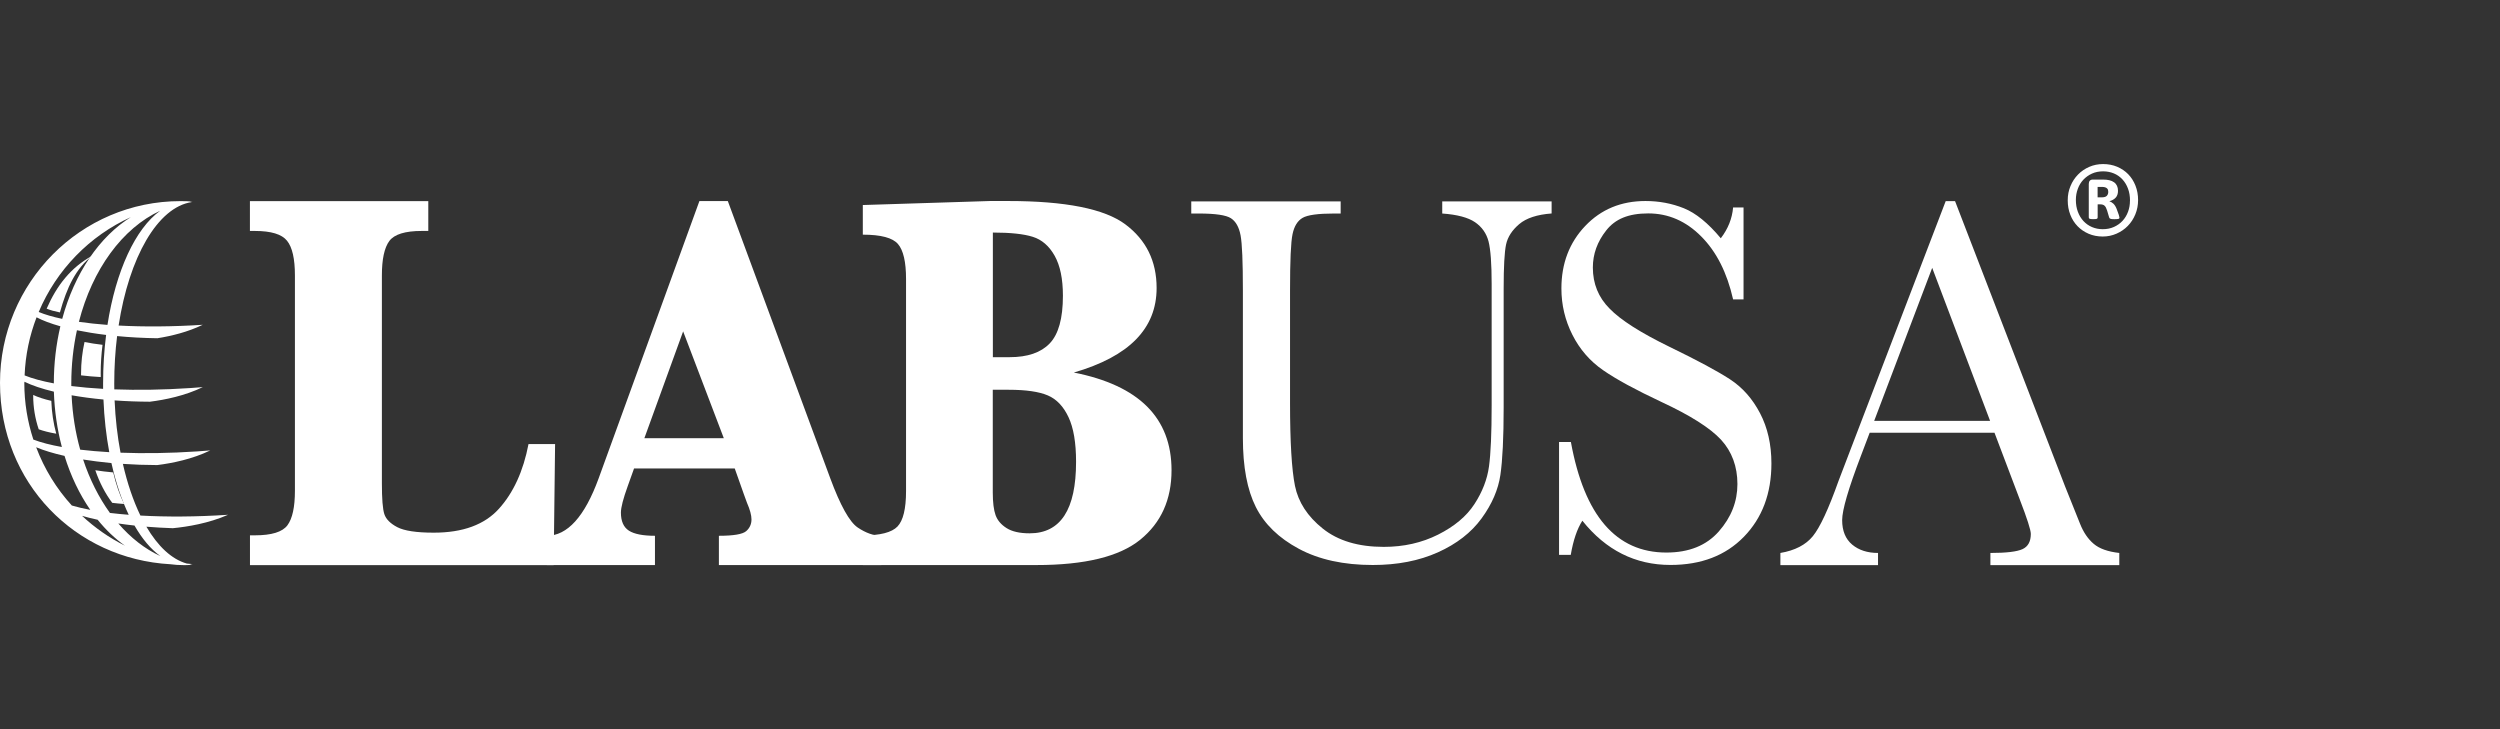 <svg width="192" height="56" viewBox="0 0 192 56" fill="none" xmlns="http://www.w3.org/2000/svg">
<rect x="0" y="0" width="192" height="56" fill="#333333" stroke="none"/>
<path d="M42.631 34.103L42.519 43.4H19.198V41.113H19.576C20.86 41.113 21.693 40.855 22.075 40.342C22.457 39.825 22.65 38.942 22.65 37.693V21.157C22.65 19.877 22.449 18.99 22.044 18.489C21.643 17.987 20.818 17.737 19.572 17.737H19.194V15.446H32.893V17.737H32.388C31.111 17.737 30.282 17.995 29.9 18.508C29.518 19.025 29.329 19.908 29.329 21.157V37.114C29.329 38.31 29.391 39.1 29.518 39.486C29.646 39.872 29.973 40.203 30.509 40.485C31.046 40.766 31.979 40.909 33.309 40.909C35.55 40.909 37.22 40.296 38.327 39.062C39.434 37.832 40.19 36.181 40.59 34.103H42.627H42.631Z" fill="white"/>
<path d="M48.693 35.984L48.207 37.342C47.86 38.302 47.686 38.977 47.686 39.366C47.686 40.03 47.891 40.492 48.3 40.755C48.708 41.017 49.376 41.148 50.301 41.148V43.396H41.994V41.148C43.575 41.148 44.906 39.675 45.978 36.732L53.714 15.442H55.897L63.757 36.713C64.536 38.819 65.242 40.087 65.87 40.512C66.499 40.936 67.104 41.148 67.687 41.148V43.396H55.211V41.148C56.337 41.148 57.035 41.028 57.305 40.793C57.575 40.558 57.714 40.257 57.714 39.891C57.714 39.567 57.598 39.143 57.37 38.618L57.139 37.986L56.429 35.98H48.689L48.693 35.984ZM49.487 33.655H55.589L52.465 25.449L49.487 33.655Z" fill="white"/>
<path d="M82.473 28.611C84.972 29.105 86.85 29.976 88.1 31.226C89.349 32.475 89.974 34.106 89.974 36.115C89.974 38.371 89.172 40.149 87.571 41.449C85.971 42.748 83.314 43.396 79.6 43.396H66.264V41.121C67.602 41.121 68.489 40.893 68.929 40.434C69.364 39.975 69.584 39.073 69.584 37.719V21.423C69.584 20.112 69.376 19.217 68.963 18.739C68.551 18.261 67.652 18.022 66.264 18.022V15.746L76.036 15.438H77.425C81.825 15.438 84.829 16.036 86.426 17.231C88.026 18.427 88.828 20.054 88.828 22.117C88.828 23.675 88.3 24.99 87.243 26.07C86.187 27.149 84.594 27.994 82.469 28.611H82.473ZM76.245 27.431H77.54C78.917 27.431 79.943 27.08 80.618 26.374C81.293 25.672 81.632 24.45 81.632 22.715C81.632 21.415 81.42 20.393 80.996 19.641C80.572 18.889 80.012 18.404 79.318 18.188C78.624 17.968 77.602 17.86 76.252 17.86V27.431H76.245ZM76.245 29.93V37.82C76.245 38.583 76.318 39.166 76.46 39.563C76.603 39.96 76.885 40.292 77.305 40.558C77.725 40.824 78.315 40.959 79.079 40.959C80.267 40.959 81.158 40.5 81.752 39.586C82.346 38.672 82.642 37.299 82.642 35.467C82.642 34.006 82.45 32.861 82.06 32.035C81.671 31.21 81.142 30.651 80.467 30.366C79.793 30.08 78.794 29.934 77.467 29.934H76.248L76.245 29.93Z" fill="white"/>
<path d="M110.78 15.465H119.164V16.395C118.053 16.476 117.224 16.749 116.676 17.212C116.129 17.679 115.789 18.199 115.666 18.778C115.543 19.356 115.481 20.482 115.481 22.156V31.276C115.481 33.609 115.396 35.34 115.23 36.474C115.064 37.608 114.582 38.718 113.788 39.81C112.993 40.901 111.871 41.773 110.429 42.42C108.986 43.068 107.32 43.392 105.431 43.392C103.198 43.392 101.308 42.98 99.758 42.151C98.207 41.321 97.104 40.249 96.445 38.934C95.785 37.619 95.454 35.857 95.454 33.647V22.302C95.454 20.12 95.396 18.708 95.276 18.076C95.157 17.443 94.91 17.004 94.536 16.761C94.158 16.518 93.337 16.398 92.064 16.398H91.489V15.469H102.963V16.398H102.461C101.227 16.398 100.417 16.51 100.035 16.734C99.654 16.957 99.395 17.37 99.268 17.979C99.137 18.585 99.075 20.027 99.075 22.306V30.94C99.075 33.933 99.202 36.058 99.453 37.311C99.708 38.564 100.417 39.659 101.59 40.596C102.762 41.533 104.324 42 106.271 42C107.803 42 109.191 41.688 110.444 41.059C111.694 40.431 112.627 39.652 113.236 38.715C113.846 37.778 114.22 36.813 114.355 35.822C114.49 34.831 114.559 33.27 114.559 31.141V21.797C114.559 20.247 114.478 19.163 114.32 18.542C114.158 17.922 113.815 17.432 113.283 17.066C112.75 16.703 111.914 16.479 110.764 16.398V15.469L110.78 15.465Z" fill="white"/>
<path d="M119.735 42.617V33.948H120.645C121.675 39.605 124.12 42.436 127.977 42.436C129.712 42.436 131.054 41.896 132.007 40.812C132.959 39.729 133.434 38.518 133.434 37.176C133.434 35.834 133.013 34.685 132.176 33.771C131.34 32.868 129.812 31.9 127.591 30.867C125.613 29.938 124.12 29.128 123.117 28.43C122.111 27.736 121.324 26.829 120.761 25.715C120.198 24.601 119.916 23.417 119.916 22.156C119.916 20.235 120.526 18.635 121.744 17.355C122.963 16.074 124.506 15.438 126.372 15.438C127.417 15.438 128.397 15.623 129.319 15.993C130.24 16.363 131.185 17.135 132.157 18.299C132.716 17.57 133.029 16.784 133.102 15.935H133.904V22.992H133.102C132.639 20.945 131.826 19.333 130.653 18.157C129.485 16.98 128.127 16.39 126.588 16.39C125.05 16.39 124.043 16.826 123.36 17.694C122.674 18.562 122.331 19.51 122.331 20.544C122.331 21.789 122.759 22.842 123.619 23.702C124.463 24.577 125.998 25.553 128.22 26.637C130.345 27.666 131.887 28.495 132.855 29.124C133.819 29.752 134.591 30.624 135.173 31.738C135.755 32.853 136.045 34.137 136.045 35.595C136.045 37.901 135.339 39.775 133.935 41.221C132.527 42.667 130.649 43.388 128.293 43.388C125.589 43.388 123.333 42.255 121.525 39.991C121.124 40.615 120.827 41.487 120.634 42.613H119.724L119.735 42.617Z" fill="white"/>
<path d="M153.186 33.235H143.591L142.928 34.982C141.96 37.515 141.478 39.17 141.478 39.945C141.478 40.77 141.736 41.398 142.249 41.827C142.762 42.255 143.426 42.467 144.232 42.467V43.4H136.734V42.467C137.849 42.278 138.682 41.846 139.226 41.179C139.773 40.508 140.429 39.1 141.196 36.944C141.274 36.74 141.571 35.953 142.099 34.581L149.43 15.446H150.148L158.593 37.342L159.75 40.23C160.009 40.882 160.356 41.395 160.795 41.765C161.231 42.139 161.891 42.37 162.762 42.467V43.4H152.863V42.467C154.077 42.467 154.899 42.37 155.327 42.174C155.755 41.977 155.967 41.587 155.967 41.005C155.967 40.708 155.682 39.818 155.111 38.34L153.179 33.239L153.186 33.235ZM152.839 32.321L148.393 20.571L143.938 32.321H152.839Z" fill="white"/>
<path d="M164.205 15.365C164.205 15.754 164.135 16.121 163.993 16.464C163.854 16.803 163.661 17.1 163.414 17.351C163.171 17.602 162.882 17.798 162.55 17.945C162.219 18.091 161.864 18.165 161.486 18.165C161.108 18.165 160.734 18.095 160.406 17.953C160.078 17.81 159.793 17.617 159.558 17.374C159.319 17.127 159.133 16.838 159.002 16.499C158.867 16.159 158.802 15.789 158.802 15.384C158.802 14.979 158.871 14.628 159.014 14.289C159.153 13.95 159.346 13.657 159.592 13.406C159.835 13.155 160.125 12.959 160.452 12.816C160.78 12.673 161.139 12.6 161.521 12.6C161.902 12.6 162.273 12.669 162.6 12.808C162.928 12.947 163.214 13.14 163.449 13.383C163.688 13.63 163.873 13.923 164.004 14.258C164.139 14.598 164.205 14.968 164.205 15.369V15.365ZM163.584 15.407C163.584 15.068 163.534 14.759 163.43 14.486C163.326 14.208 163.183 13.973 162.998 13.772C162.813 13.576 162.597 13.421 162.342 13.317C162.088 13.213 161.814 13.159 161.521 13.159C161.204 13.159 160.915 13.217 160.661 13.333C160.406 13.448 160.186 13.607 160.001 13.803C159.816 14 159.673 14.235 159.577 14.501C159.477 14.767 159.427 15.049 159.427 15.35C159.427 15.685 159.477 15.99 159.581 16.267C159.685 16.545 159.828 16.78 160.013 16.981C160.198 17.177 160.414 17.332 160.668 17.44C160.923 17.548 161.197 17.602 161.49 17.602C161.81 17.602 162.095 17.544 162.354 17.428C162.612 17.312 162.832 17.154 163.013 16.958C163.194 16.761 163.337 16.529 163.433 16.263C163.534 15.997 163.58 15.716 163.58 15.415L163.584 15.407ZM162.77 16.718C162.77 16.718 162.77 16.757 162.759 16.773C162.751 16.788 162.735 16.799 162.708 16.807C162.681 16.815 162.643 16.819 162.593 16.826C162.543 16.83 162.473 16.834 162.385 16.834C162.307 16.834 162.242 16.834 162.196 16.826C162.149 16.823 162.107 16.815 162.08 16.799C162.049 16.788 162.026 16.773 162.01 16.749C161.995 16.726 161.98 16.699 161.972 16.661L161.825 16.167C161.771 15.99 161.706 15.866 161.629 15.797C161.551 15.727 161.44 15.693 161.285 15.693H161.1V16.695C161.1 16.749 161.081 16.784 161.042 16.803C161.004 16.823 160.911 16.83 160.769 16.83C160.626 16.83 160.529 16.823 160.487 16.803C160.441 16.784 160.418 16.749 160.418 16.695V14.127C160.418 14.023 160.445 13.938 160.495 13.88C160.545 13.822 160.622 13.792 160.722 13.792H161.517C161.702 13.792 161.864 13.807 162.003 13.842C162.142 13.876 162.261 13.927 162.361 14C162.462 14.073 162.535 14.162 162.585 14.27C162.635 14.378 162.662 14.505 162.662 14.652C162.662 14.879 162.6 15.056 162.481 15.184C162.361 15.311 162.199 15.4 161.999 15.454C162.111 15.492 162.215 15.558 162.311 15.646C162.408 15.739 162.492 15.874 162.562 16.055L162.728 16.514C162.759 16.626 162.778 16.692 162.778 16.722L162.77 16.718ZM161.914 14.736C161.914 14.682 161.906 14.632 161.895 14.586C161.879 14.54 161.856 14.497 161.814 14.463C161.775 14.428 161.721 14.401 161.659 14.382C161.594 14.362 161.513 14.355 161.417 14.355H161.096V15.157H161.401C161.594 15.157 161.729 15.118 161.802 15.041C161.875 14.964 161.914 14.864 161.914 14.74V14.736Z" fill="white"/>
<path d="M9.109 25.006C9.915 19.761 12.106 15.905 14.732 15.519C14.67 15.511 14.605 15.504 14.543 15.5C14.628 15.492 14.713 15.481 14.798 15.477C14.489 15.457 14.177 15.446 13.861 15.446C6.205 15.446 0 21.693 0 29.402C0 37.11 5.796 42.933 13.093 43.334C13.413 43.377 13.733 43.4 14.061 43.4C14.104 43.4 14.146 43.4 14.188 43.4C14.227 43.4 14.265 43.4 14.3 43.4C14.447 43.4 14.589 43.388 14.732 43.369C14.678 43.361 14.624 43.346 14.566 43.334C14.643 43.334 14.72 43.327 14.798 43.323C14.643 43.311 14.493 43.296 14.343 43.28C13.182 42.953 12.121 41.95 11.242 40.45C11.894 40.504 12.572 40.542 13.274 40.566C14.393 40.458 16.028 40.191 17.513 39.536C17.509 39.536 17.501 39.536 17.497 39.536C15.072 39.698 12.781 39.706 10.783 39.594C10.235 38.46 9.776 37.118 9.437 35.626C10.278 35.684 11.161 35.714 12.075 35.718C13.243 35.572 14.782 35.259 16.147 34.592C15.812 34.619 15.476 34.646 15.133 34.669C13.039 34.808 11.049 34.835 9.256 34.766C9.017 33.509 8.862 32.163 8.801 30.751C9.661 30.813 10.571 30.848 11.512 30.852C12.677 30.705 14.211 30.393 15.577 29.73C15.257 29.756 14.933 29.78 14.609 29.803C12.534 29.942 10.555 29.969 8.778 29.903C8.778 29.749 8.774 29.595 8.774 29.44C8.774 28.183 8.851 26.968 8.994 25.811C9.961 25.904 10.999 25.962 12.086 25.977C13.155 25.808 14.424 25.499 15.569 24.944C13.24 25.094 11.037 25.106 9.105 25.002L9.109 25.006ZM10.062 16.668C7.636 18.168 5.723 20.995 4.778 24.489C4.065 24.338 3.455 24.161 2.973 23.96C4.339 20.721 6.88 18.107 10.066 16.668H10.062ZM7.918 29.444C7.918 29.587 7.918 29.726 7.918 29.864C7.042 29.814 6.224 29.741 5.476 29.648C5.476 29.579 5.476 29.514 5.476 29.444C5.476 28.025 5.627 26.656 5.908 25.364C6.591 25.503 7.343 25.626 8.149 25.723C7.999 26.907 7.918 28.156 7.918 29.444ZM8.392 34.727C7.597 34.681 6.849 34.615 6.159 34.534C5.793 33.227 5.565 31.823 5.499 30.358C6.251 30.489 7.069 30.601 7.945 30.682C8.002 32.101 8.157 33.459 8.392 34.727ZM2.808 24.369C3.282 24.62 3.899 24.851 4.636 25.059C4.312 26.44 4.134 27.913 4.134 29.444C3.232 29.274 2.472 29.07 1.89 28.831C1.951 27.265 2.272 25.765 2.808 24.369ZM1.874 29.402C1.874 29.375 1.874 29.344 1.874 29.317C2.457 29.602 3.224 29.861 4.138 30.08C4.184 31.569 4.4 32.996 4.751 34.33C3.884 34.176 3.143 33.983 2.561 33.759C2.113 32.386 1.867 30.925 1.867 29.402H1.874ZM2.777 34.349C3.367 34.596 4.103 34.82 4.956 35.013C5.434 36.559 6.109 37.963 6.934 39.158C6.41 39.058 5.935 38.946 5.515 38.822C4.339 37.531 3.405 36.019 2.777 34.349ZM6.302 39.617C6.672 39.725 7.073 39.825 7.501 39.918C8.133 40.7 8.835 41.371 9.595 41.907C8.388 41.306 7.281 40.531 6.302 39.617ZM12.306 42.702C11.118 42.154 10.031 41.298 9.086 40.203C9.483 40.261 9.9 40.315 10.328 40.361C10.914 41.379 11.581 42.178 12.306 42.698V42.702ZM9.892 39.536C9.387 39.497 8.901 39.447 8.442 39.393C7.594 38.217 6.892 36.829 6.383 35.29C7.061 35.398 7.79 35.491 8.558 35.564C8.893 37.06 9.344 38.402 9.888 39.54L9.892 39.536ZM8.253 24.952C7.466 24.894 6.734 24.813 6.059 24.716C7.092 20.69 9.402 17.524 12.302 16.186C10.401 17.551 8.893 20.818 8.253 24.952Z" fill="white"/>
<path d="M7.1 19.63C5.819 20.609 5.133 22.086 4.601 23.995C4.196 23.914 3.856 23.818 3.583 23.706C4.354 21.936 5.434 20.536 7.104 19.63H7.1Z" fill="white"/>
<path d="M2.549 30.331C2.907 30.501 3.378 30.655 3.941 30.786C3.972 31.669 4.103 32.517 4.319 33.308C3.787 33.215 3.332 33.1 2.973 32.969C2.699 32.155 2.549 31.284 2.549 30.381C2.549 30.366 2.549 30.346 2.549 30.331Z" fill="white"/>
<path d="M7.736 28.707C7.736 28.792 7.736 28.877 7.736 28.958C7.196 28.927 6.691 28.885 6.225 28.827C6.225 28.785 6.225 28.746 6.225 28.704C6.225 27.855 6.317 27.038 6.491 26.267C6.915 26.351 7.378 26.425 7.875 26.482C7.783 27.192 7.733 27.936 7.733 28.707H7.736Z" fill="white"/>
<path d="M9.533 38.707C9.213 38.684 8.909 38.653 8.619 38.618C8.083 37.901 7.64 37.056 7.32 36.115C7.748 36.181 8.207 36.239 8.693 36.281C8.905 37.191 9.19 38.013 9.533 38.707Z" fill="white"/>
</svg>
